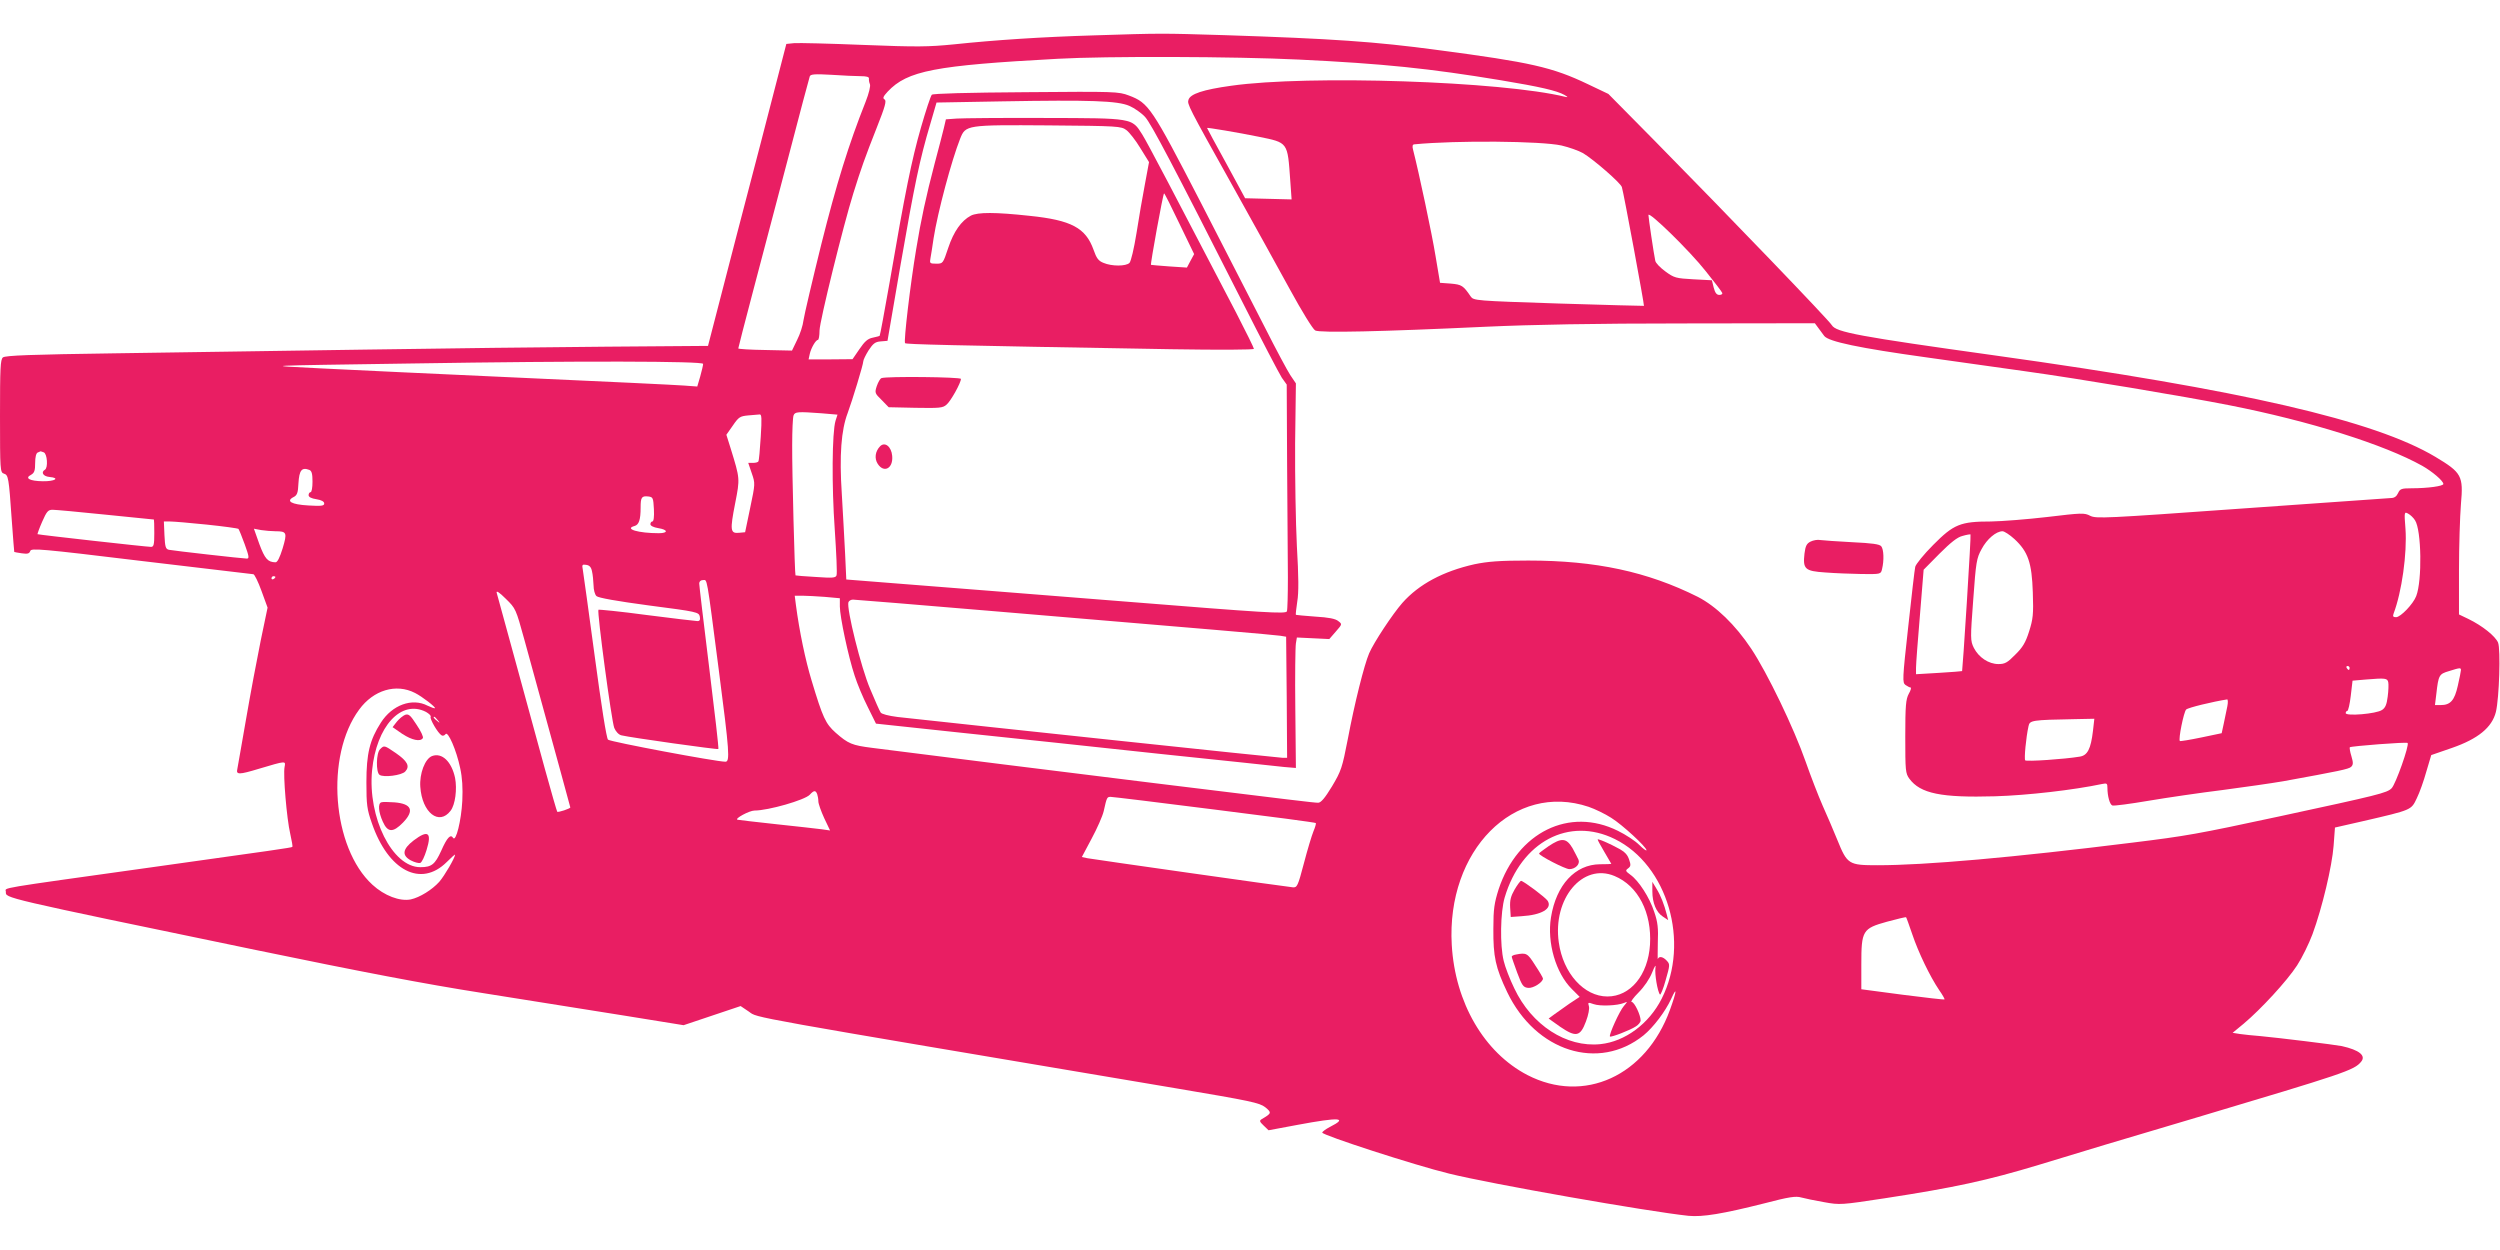 <?xml version="1.0" standalone="no"?>
<!DOCTYPE svg PUBLIC "-//W3C//DTD SVG 20010904//EN"
 "http://www.w3.org/TR/2001/REC-SVG-20010904/DTD/svg10.dtd">
<svg version="1.0" xmlns="http://www.w3.org/2000/svg"
 width="1280pt" height="640pt" viewBox="0 0 1280 640"
 preserveAspectRatio="xMidYMid meet">
<g transform="translate(0,640) scale(0.1,-0.1)"
fill="#e91e63" stroke="none">
<path d="M5604 6219 c-270 -8 -510 -24 -719 -46 -131 -13 -189 -14 -465 -3
-173 7 -333 11 -355 9 l-39 -4 -53 -205 c-29 -113 -119 -461 -201 -773 l-147
-568 -520 -4 c-286 -2 -844 -9 -1240 -15 -396 -6 -971 -14 -1277 -19 -428 -6
-561 -11 -573 -21 -13 -11 -15 -53 -15 -301 0 -277 1 -288 20 -294 23 -7 25
-19 40 -235 7 -91 12 -165 13 -166 1 -1 19 -4 39 -7 29 -4 38 -2 43 12 5 15
48 12 568 -51 309 -37 567 -67 574 -68 6 0 25 -39 42 -86 l31 -85 -35 -168
c-19 -93 -53 -274 -75 -402 -22 -129 -43 -244 -45 -257 -7 -29 9 -29 111 2
141 42 137 41 131 9 -8 -39 11 -265 29 -342 8 -35 13 -65 11 -67 -3 -4 -95
-17 -717 -104 -821 -115 -750 -103 -750 -126 0 -33 -37 -25 1280 -298 542
-112 859 -173 1165 -221 231 -37 556 -89 722 -115 l303 -49 146 49 146 49 43
-29 c47 -33 -51 -15 2185 -392 385 -65 428 -74 458 -97 34 -28 33 -31 -18 -61
-13 -8 -11 -13 10 -33 l25 -24 150 28 c215 40 259 37 164 -11 -21 -11 -39 -24
-39 -29 0 -13 473 -167 650 -210 214 -53 1017 -194 1225 -216 72 -7 175 10
389 64 126 33 161 38 188 30 18 -5 71 -16 117 -24 82 -15 88 -14 312 20 358
55 523 91 788 171 135 42 495 150 800 240 767 229 814 244 850 288 26 31 -9
60 -99 80 -34 7 -328 43 -415 51 -38 3 -87 8 -107 11 l-37 6 57 47 c88 74 221
218 273 298 26 40 61 112 79 160 50 136 100 348 108 452 l7 94 145 33 c250 58
245 56 274 117 14 28 36 90 49 137 l25 84 107 37 c132 46 204 104 224 184 17
71 25 321 11 355 -14 33 -80 86 -152 121 l-48 23 0 225 c0 125 5 277 10 340
13 145 4 161 -131 242 -312 186 -986 342 -2254 519 -702 98 -814 119 -836 155
-15 26 -531 562 -905 942 l-239 242 -105 50 c-182 87 -292 112 -770 175 -318
43 -542 58 -1090 76 -328 10 -321 10 -666 -1z m1046 -124 c433 -21 666 -45
1035 -106 198 -33 286 -53 325 -75 18 -11 20 -13 5 -10 -323 80 -1318 113
-1711 57 -145 -20 -210 -42 -219 -72 -7 -22 -3 -31 225 -439 103 -184 235
-424 295 -533 60 -110 117 -203 129 -209 24 -13 337 -6 871 19 241 11 559 17
1019 17 l668 1 17 -23 c9 -12 23 -32 31 -42 22 -29 179 -62 525 -110 160 -23
387 -54 505 -71 274 -38 812 -128 1045 -174 411 -81 792 -201 987 -310 51 -29
108 -77 108 -93 0 -11 -80 -22 -163 -22 -52 0 -59 -3 -69 -25 -8 -17 -19 -25
-37 -25 -14 -1 -359 -25 -766 -54 -699 -50 -742 -52 -773 -37 -30 16 -44 15
-220 -6 -103 -12 -232 -22 -288 -23 -157 0 -191 -14 -296 -120 -48 -48 -89
-99 -92 -112 -3 -12 -19 -151 -36 -308 -30 -270 -30 -285 -14 -297 10 -7 22
-13 26 -13 5 0 1 -15 -9 -32 -15 -28 -18 -60 -18 -220 0 -173 1 -188 21 -215
56 -76 163 -98 439 -90 166 5 401 32 548 63 24 5 27 3 27 -19 0 -43 12 -86 25
-91 8 -3 91 8 185 24 95 16 265 41 379 55 113 15 253 35 311 45 285 52 336 62
348 74 11 11 11 21 1 55 -7 22 -10 43 -8 45 7 6 291 28 296 22 10 -10 -61
-211 -82 -232 -24 -24 -65 -34 -575 -144 -423 -91 -475 -100 -750 -134 -619
-77 -1062 -116 -1307 -116 -148 0 -155 4 -206 130 -19 47 -53 126 -75 175 -22
50 -61 151 -87 225 -60 172 -197 456 -279 579 -82 123 -180 217 -273 265 -258
129 -522 186 -868 186 -149 0 -208 -5 -276 -19 -160 -36 -284 -102 -369 -198
-50 -57 -146 -202 -170 -258 -25 -58 -75 -257 -109 -438 -29 -149 -34 -164
-81 -243 -37 -61 -57 -84 -71 -84 -22 0 -119 12 -844 101 -422 52 -1145 142
-1440 180 -103 13 -122 21 -187 78 -51 46 -65 75 -123 268 -31 102 -62 249
-80 386 l-6 47 39 0 c21 0 73 -3 115 -6 l77 -7 0 -42 c0 -52 43 -256 76 -355
13 -41 43 -113 67 -160 l42 -85 440 -47 c242 -25 699 -74 1015 -108 316 -33
602 -63 635 -67 l60 -5 -3 303 c-2 167 0 318 3 335 l5 30 83 -4 83 -4 33 38
c33 38 34 38 13 54 -14 12 -49 19 -118 23 -53 4 -98 8 -99 9 -2 2 2 32 7 68 8
46 7 129 -2 284 -6 120 -10 357 -9 526 l4 307 -29 43 c-15 23 -74 133 -130
244 -56 110 -205 400 -330 643 -250 484 -265 506 -366 544 -53 20 -69 21 -527
17 -302 -2 -476 -7 -482 -13 -6 -6 -31 -82 -56 -169 -47 -164 -81 -330 -160
-791 -26 -148 -49 -272 -51 -274 -1 -2 -18 -6 -36 -10 -25 -5 -41 -19 -68 -59
l-35 -51 -113 -1 -112 0 6 28 c7 31 31 72 42 72 4 0 8 21 8 48 1 49 122 539
173 702 40 128 59 182 121 339 42 106 50 135 39 142 -11 6 -7 15 16 40 101
107 240 134 870 168 247 14 906 12 1235 -4z m-2243 -85 c30 0 43 -4 42 -12 -1
-7 1 -20 5 -29 4 -9 -5 -47 -22 -90 -87 -219 -149 -419 -227 -730 -46 -186
-87 -361 -91 -388 -3 -27 -18 -73 -33 -102 l-26 -54 -137 3 c-76 1 -138 5
-138 8 0 3 33 132 74 287 41 155 122 464 181 687 58 223 108 411 111 419 4 11
24 13 111 8 58 -4 126 -7 150 -7z m1375 -152 c26 -11 63 -37 81 -57 32 -36
138 -237 498 -947 98 -194 189 -368 202 -388 l25 -35 2 -413 c2 -227 3 -485 4
-573 0 -88 -2 -167 -5 -175 -6 -14 -104 -8 -840 51 -459 36 -965 77 -1125 89
l-291 23 -6 131 c-4 72 -11 211 -17 308 -13 197 -3 326 30 413 24 65 80 249
80 265 0 7 12 32 27 56 23 35 34 44 62 46 l35 3 67 390 c71 409 98 539 152
720 l32 110 335 6 c454 8 592 3 652 -23z m662 -158 c152 -31 148 -26 162 -223
l7 -98 -119 3 -119 3 -97 179 c-54 98 -98 179 -98 181 0 3 162 -24 264 -45z
m1551 -45 c38 -9 87 -26 110 -39 55 -33 193 -153 199 -174 9 -28 116 -606 113
-608 -1 -1 -198 5 -437 12 -428 14 -435 15 -450 36 -38 56 -46 61 -102 66
l-55 4 -23 137 c-18 112 -86 431 -115 544 -5 19 -3 27 6 28 217 21 651 17 754
-6z m738 -643 c45 -56 84 -107 85 -112 2 -6 -5 -10 -15 -10 -14 0 -22 11 -29
38 l-9 37 -95 5 c-89 5 -98 7 -143 40 -26 19 -50 43 -52 55 -7 31 -35 221 -35
234 0 23 212 -184 293 -287z m-5133 -475 c0 -7 -7 -36 -15 -65 l-15 -51 -68 5
c-37 3 -413 21 -837 40 -423 19 -885 41 -1025 48 -295 15 -327 13 470 25 866
14 1490 12 1490 -2z m606 -253 l82 -7 -10 -31 c-18 -59 -20 -335 -4 -558 8
-120 13 -225 9 -234 -5 -13 -20 -14 -107 -8 -55 3 -102 7 -103 8 -4 3 -18 537
-17 666 0 74 3 143 7 153 7 19 21 20 143 11z m-311 -121 c-4 -65 -9 -121 -12
-125 -2 -5 -15 -8 -28 -8 l-24 0 18 -53 c18 -52 18 -53 -8 -177 l-26 -125 -32
-3 c-44 -4 -46 13 -19 151 25 128 25 125 -23 281 l-22 70 33 47 c30 44 37 48
78 52 25 2 51 4 59 5 11 2 12 -19 6 -115z m-3671 -79 c18 -7 23 -79 6 -89 -22
-13 -9 -34 23 -37 56 -5 29 -23 -34 -22 -68 1 -94 16 -60 33 17 10 21 21 21
61 0 29 5 50 13 53 6 3 13 6 14 6 1 1 8 -2 17 -5z m1360 -90 c12 -5 16 -20 16
-60 0 -30 -4 -54 -10 -54 -5 0 -10 -7 -10 -15 0 -10 14 -17 40 -21 26 -4 40
-12 40 -22 0 -12 -14 -14 -81 -10 -87 5 -117 22 -76 43 18 9 23 21 25 70 4 68
17 84 56 69z m1764 -201 c2 -39 -1 -63 -8 -63 -5 0 -10 -6 -10 -14 0 -8 16
-16 40 -20 51 -8 52 -26 3 -26 -105 0 -179 22 -124 37 22 6 31 31 31 94 0 53
5 61 40 57 23 -3 25 -7 28 -65z m-2808 -28 c135 -14 246 -25 248 -25 1 0 2
-31 2 -70 0 -60 -3 -70 -17 -70 -22 0 -577 62 -581 65 -1 1 9 30 24 64 23 52
30 61 53 61 14 0 136 -11 271 -25z m11825 -29 c33 -50 37 -309 6 -388 -15 -40
-80 -108 -103 -108 -15 0 -18 4 -13 18 42 110 70 309 61 435 -7 87 -6 88 14
77 11 -6 27 -21 35 -34z m-11306 -22 c86 -9 159 -19 162 -22 3 -4 18 -40 32
-79 22 -61 24 -73 11 -73 -20 0 -374 40 -399 45 -17 4 -20 14 -23 75 l-3 70
31 0 c18 0 103 -7 189 -16z m351 -34 c59 0 61 -7 37 -88 -15 -48 -27 -72 -37
-71 -39 1 -54 18 -82 93 l-28 79 37 -7 c21 -3 54 -6 73 -6z m8904 -40 c70 -65
89 -121 94 -273 4 -113 1 -137 -19 -200 -18 -57 -33 -82 -71 -119 -40 -41 -53
-48 -86 -48 -50 0 -101 34 -126 83 -18 37 -18 47 -3 247 14 194 17 212 43 259
27 51 74 91 107 91 9 0 37 -18 61 -40z m-244 -327 c-12 -191 -23 -349 -24
-349 0 -1 -54 -5 -118 -9 l-118 -7 0 33 c0 19 9 139 20 268 l19 234 81 82 c58
58 92 85 118 91 20 6 39 9 41 8 2 -2 -7 -159 -19 -351z m-7039 162 c4 -16 7
-49 8 -72 0 -23 7 -48 15 -55 9 -9 105 -26 269 -48 247 -32 255 -34 260 -57 3
-16 0 -23 -12 -23 -9 0 -125 14 -259 31 -133 18 -245 29 -248 27 -8 -9 67
-570 81 -605 8 -19 23 -35 37 -38 44 -11 492 -74 496 -70 3 2 -19 190 -47 417
-28 227 -51 421 -51 431 0 10 8 17 19 17 23 0 17 35 81 -459 55 -423 58 -471
34 -471 -46 0 -590 102 -601 113 -8 8 -34 173 -68 427 -31 228 -58 428 -61
443 -5 26 -3 28 17 25 17 -2 26 -12 30 -33z m-1621 -29 c0 -3 -4 -8 -10 -11
-5 -3 -10 -1 -10 4 0 6 5 11 10 11 6 0 10 -2 10 -4z m1275 -322 c178 -649 235
-855 235 -858 0 -6 -63 -27 -67 -22 -2 2 -31 102 -64 222 -52 192 -231 844
-246 899 -3 13 13 3 47 -31 51 -50 51 -51 95 -210z m2412 146 c1072 -90 1425
-120 1458 -125 l30 -5 3 -310 2 -310 -23 0 c-19 0 -1581 166 -1971 209 -47 6
-82 15 -87 23 -5 7 -29 61 -54 121 -46 107 -122 413 -111 444 3 7 13 13 23 13
10 0 339 -27 730 -60z m6933 -290 c0 -5 -2 -10 -4 -10 -3 0 -8 5 -11 10 -3 6
-1 10 4 10 6 0 11 -4 11 -10z m570 -11 c0 -5 -7 -41 -16 -80 -17 -76 -38 -99
-88 -99 l-29 0 7 57 c11 97 14 102 65 117 57 18 61 18 61 5z m-372 -63 c2 -10
1 -43 -3 -73 -5 -40 -12 -57 -29 -68 -29 -20 -186 -33 -186 -16 0 6 4 11 8 11
5 0 13 35 18 78 l9 77 70 6 c98 8 109 7 113 -15z m-10103 -54 c36 -18 107 -73
102 -78 -2 -2 -19 4 -38 13 -79 41 -181 4 -239 -87 -57 -89 -74 -158 -74 -305
0 -116 3 -139 28 -210 84 -244 251 -330 383 -199 24 24 43 41 43 38 0 -15 -54
-108 -81 -139 -37 -41 -100 -80 -146 -90 -56 -11 -135 19 -196 75 -207 189
-243 661 -68 897 73 100 189 135 286 85z m9279 -68 c-4 -20 -12 -59 -18 -87
l-11 -51 -105 -22 c-58 -12 -107 -20 -109 -18 -9 8 20 149 32 161 9 10 139 41
210 52 4 0 5 -15 1 -35z m-9223 -29 c16 -9 27 -20 24 -25 -6 -10 37 -84 56
-95 6 -4 15 -1 20 6 12 19 56 -82 75 -173 11 -50 14 -103 11 -168 -5 -101 -33
-213 -47 -190 -13 21 -31 2 -61 -66 -32 -70 -49 -84 -107 -84 -143 0 -270 254
-247 495 22 227 149 365 276 300z m60 -42 c13 -16 12 -17 -3 -4 -17 13 -22 21
-14 21 2 0 10 -8 17 -17z m8475 -55 c-11 -93 -28 -126 -68 -132 -77 -13 -272
-26 -279 -19 -6 8 4 116 17 175 6 30 16 32 238 36 l99 2 -7 -62z m-6532 -324
c3 -9 6 -25 6 -37 0 -12 14 -51 30 -86 l30 -63 -42 6 c-24 3 -128 15 -233 26
-104 11 -194 22 -199 23 -17 5 61 47 87 47 71 0 258 54 283 81 21 23 30 24 38
3z m2035 -79 c282 -35 516 -66 518 -69 2 -2 -3 -21 -12 -42 -9 -22 -31 -95
-49 -164 -31 -118 -35 -125 -57 -123 -36 3 -1020 143 -1052 149 l-28 6 50 94
c28 52 56 115 62 141 16 72 17 73 36 73 10 0 249 -29 532 -65z m1915 14 c32
-11 84 -36 115 -56 57 -35 181 -150 181 -166 0 -5 -17 7 -37 27 -21 21 -70 53
-109 72 -249 124 -514 -7 -611 -299 -22 -70 -27 -100 -27 -202 -1 -144 11
-199 71 -325 146 -304 468 -406 698 -221 50 41 111 121 141 186 32 71 29 40
-6 -56 -123 -338 -440 -483 -730 -333 -221 115 -370 370 -387 666 -28 484 320
835 701 707z m134 -165 c270 -133 386 -528 240 -817 -65 -129 -188 -220 -314
-233 -174 -18 -352 97 -441 286 -23 47 -47 110 -54 140 -20 80 -17 251 5 325
85 286 329 415 564 299z m1523 -488 c31 -92 90 -215 138 -286 17 -24 29 -46
27 -47 -2 -2 -98 9 -215 24 l-211 28 0 127 c0 174 6 184 132 219 51 14 95 24
97 23 2 -2 16 -41 32 -88z"/>
<path d="M9270 3627 c-20 -10 -26 -22 -31 -61 -9 -80 2 -90 106 -97 50 -4 134
-7 187 -8 97 -1 98 -1 104 25 11 44 9 101 -4 117 -9 11 -46 16 -150 21 -75 4
-148 9 -162 11 -14 3 -36 -1 -50 -8z"/>
<path d="M4899 5793 l-56 -4 -11 -47 c-6 -26 -27 -105 -46 -177 -45 -171 -71
-293 -95 -440 -30 -179 -65 -475 -57 -482 6 -6 195 -11 1364 -31 248 -4 422
-3 422 2 0 5 -41 88 -91 185 -313 601 -455 872 -481 913 -53 84 -46 83 -498
84 -217 1 -420 -1 -451 -3z m868 -59 c15 -11 48 -53 72 -93 l44 -71 -21 -113
c-12 -61 -31 -174 -43 -250 -13 -80 -28 -144 -36 -153 -18 -18 -91 -18 -133 0
-26 10 -36 24 -51 67 -40 112 -113 152 -328 174 -175 19 -264 19 -300 1 -49
-26 -88 -81 -116 -165 -27 -81 -27 -81 -62 -81 -32 0 -34 2 -29 28 3 15 10 61
16 102 21 134 92 399 136 510 28 70 31 71 451 68 359 -3 373 -4 400 -24z m272
-480 l75 -155 -19 -35 -18 -34 -91 6 c-50 4 -92 7 -93 8 -4 3 62 366 67 366 3
0 38 -70 79 -156z"/>
<path d="M4513 4464 c-7 -3 -17 -21 -24 -41 -11 -34 -10 -37 25 -71 l36 -37
137 -3 c123 -2 140 -1 159 16 22 18 74 112 74 132 0 10 -382 14 -407 4z"/>
<path d="M4506 4115 c-25 -26 -30 -62 -12 -90 32 -49 80 -23 74 41 -4 47 -37
74 -62 49z"/>
<path d="M2074 2740 c-12 -5 -31 -21 -43 -36 l-21 -27 49 -34 c50 -33 94 -42
106 -22 4 5 -10 36 -32 68 -32 50 -41 57 -59 51z"/>
<path d="M1946 2564 c-20 -19 -22 -117 -3 -131 20 -15 114 -3 132 17 25 27 11
53 -48 94 -60 41 -60 41 -81 20z"/>
<path d="M2212 2529 c-36 -14 -65 -90 -60 -158 9 -132 96 -200 155 -122 24 31
34 111 23 168 -18 84 -67 131 -118 112z"/>
<path d="M1952 2292 c-18 -6 -14 -51 8 -99 25 -56 52 -57 103 -5 60 62 45 97
-44 104 -30 2 -60 3 -67 0z"/>
<path d="M2118 2097 c-57 -44 -62 -76 -15 -102 19 -10 41 -16 49 -13 8 3 22
33 32 66 28 90 8 105 -66 49z"/>
<path d="M8180 2102 c0 -4 16 -33 35 -65 19 -32 35 -59 35 -60 0 -1 -26 -2
-58 -2 -127 -1 -224 -105 -251 -272 -21 -129 25 -286 107 -367 l40 -40 -53
-35 c-28 -20 -64 -45 -79 -56 l-27 -20 59 -42 c81 -55 103 -51 132 27 13 34
19 67 15 79 -6 19 -4 20 24 10 33 -12 123 -8 156 6 20 8 19 8 -1 -16 -22 -25
-78 -149 -71 -156 6 -5 103 32 133 52 13 8 24 22 24 30 0 28 -32 95 -46 95 -7
0 9 22 35 48 29 29 57 70 70 103 14 35 20 43 17 24 -5 -31 11 -124 23 -137 3
-4 17 29 29 73 22 77 23 82 6 100 -19 21 -40 25 -46 9 -1 -6 -1 32 0 83 3 74
0 105 -18 157 -24 75 -80 161 -122 191 -26 19 -27 22 -12 33 14 11 15 17 4 48
-11 29 -25 41 -86 71 -41 20 -74 33 -74 29z m86 -187 c121 -50 192 -188 182
-352 -10 -155 -100 -265 -218 -265 -120 0 -227 119 -249 277 -32 224 122 408
285 340z"/>
<path d="M7928 2067 c-26 -18 -48 -34 -48 -37 0 -11 134 -80 155 -80 31 0 56
26 47 48 -4 9 -18 36 -31 60 -31 52 -56 54 -123 9z"/>
<path d="M7755 1846 c-20 -35 -25 -55 -23 -93 l3 -48 55 4 c103 6 159 39 134
79 -11 17 -123 101 -136 102 -4 0 -19 -20 -33 -44z"/>
<path d="M8460 1837 c0 -60 20 -108 54 -130 l27 -18 -7 28 c-13 51 -31 98 -53
133 l-21 35 0 -48z"/>
<path d="M7763 1513 c-13 -2 -23 -7 -23 -11 0 -4 13 -41 28 -82 25 -67 31 -75
56 -78 26 -3 76 29 76 48 0 4 -18 35 -40 68 -39 62 -45 65 -97 55z"/>
</g>
</svg>
